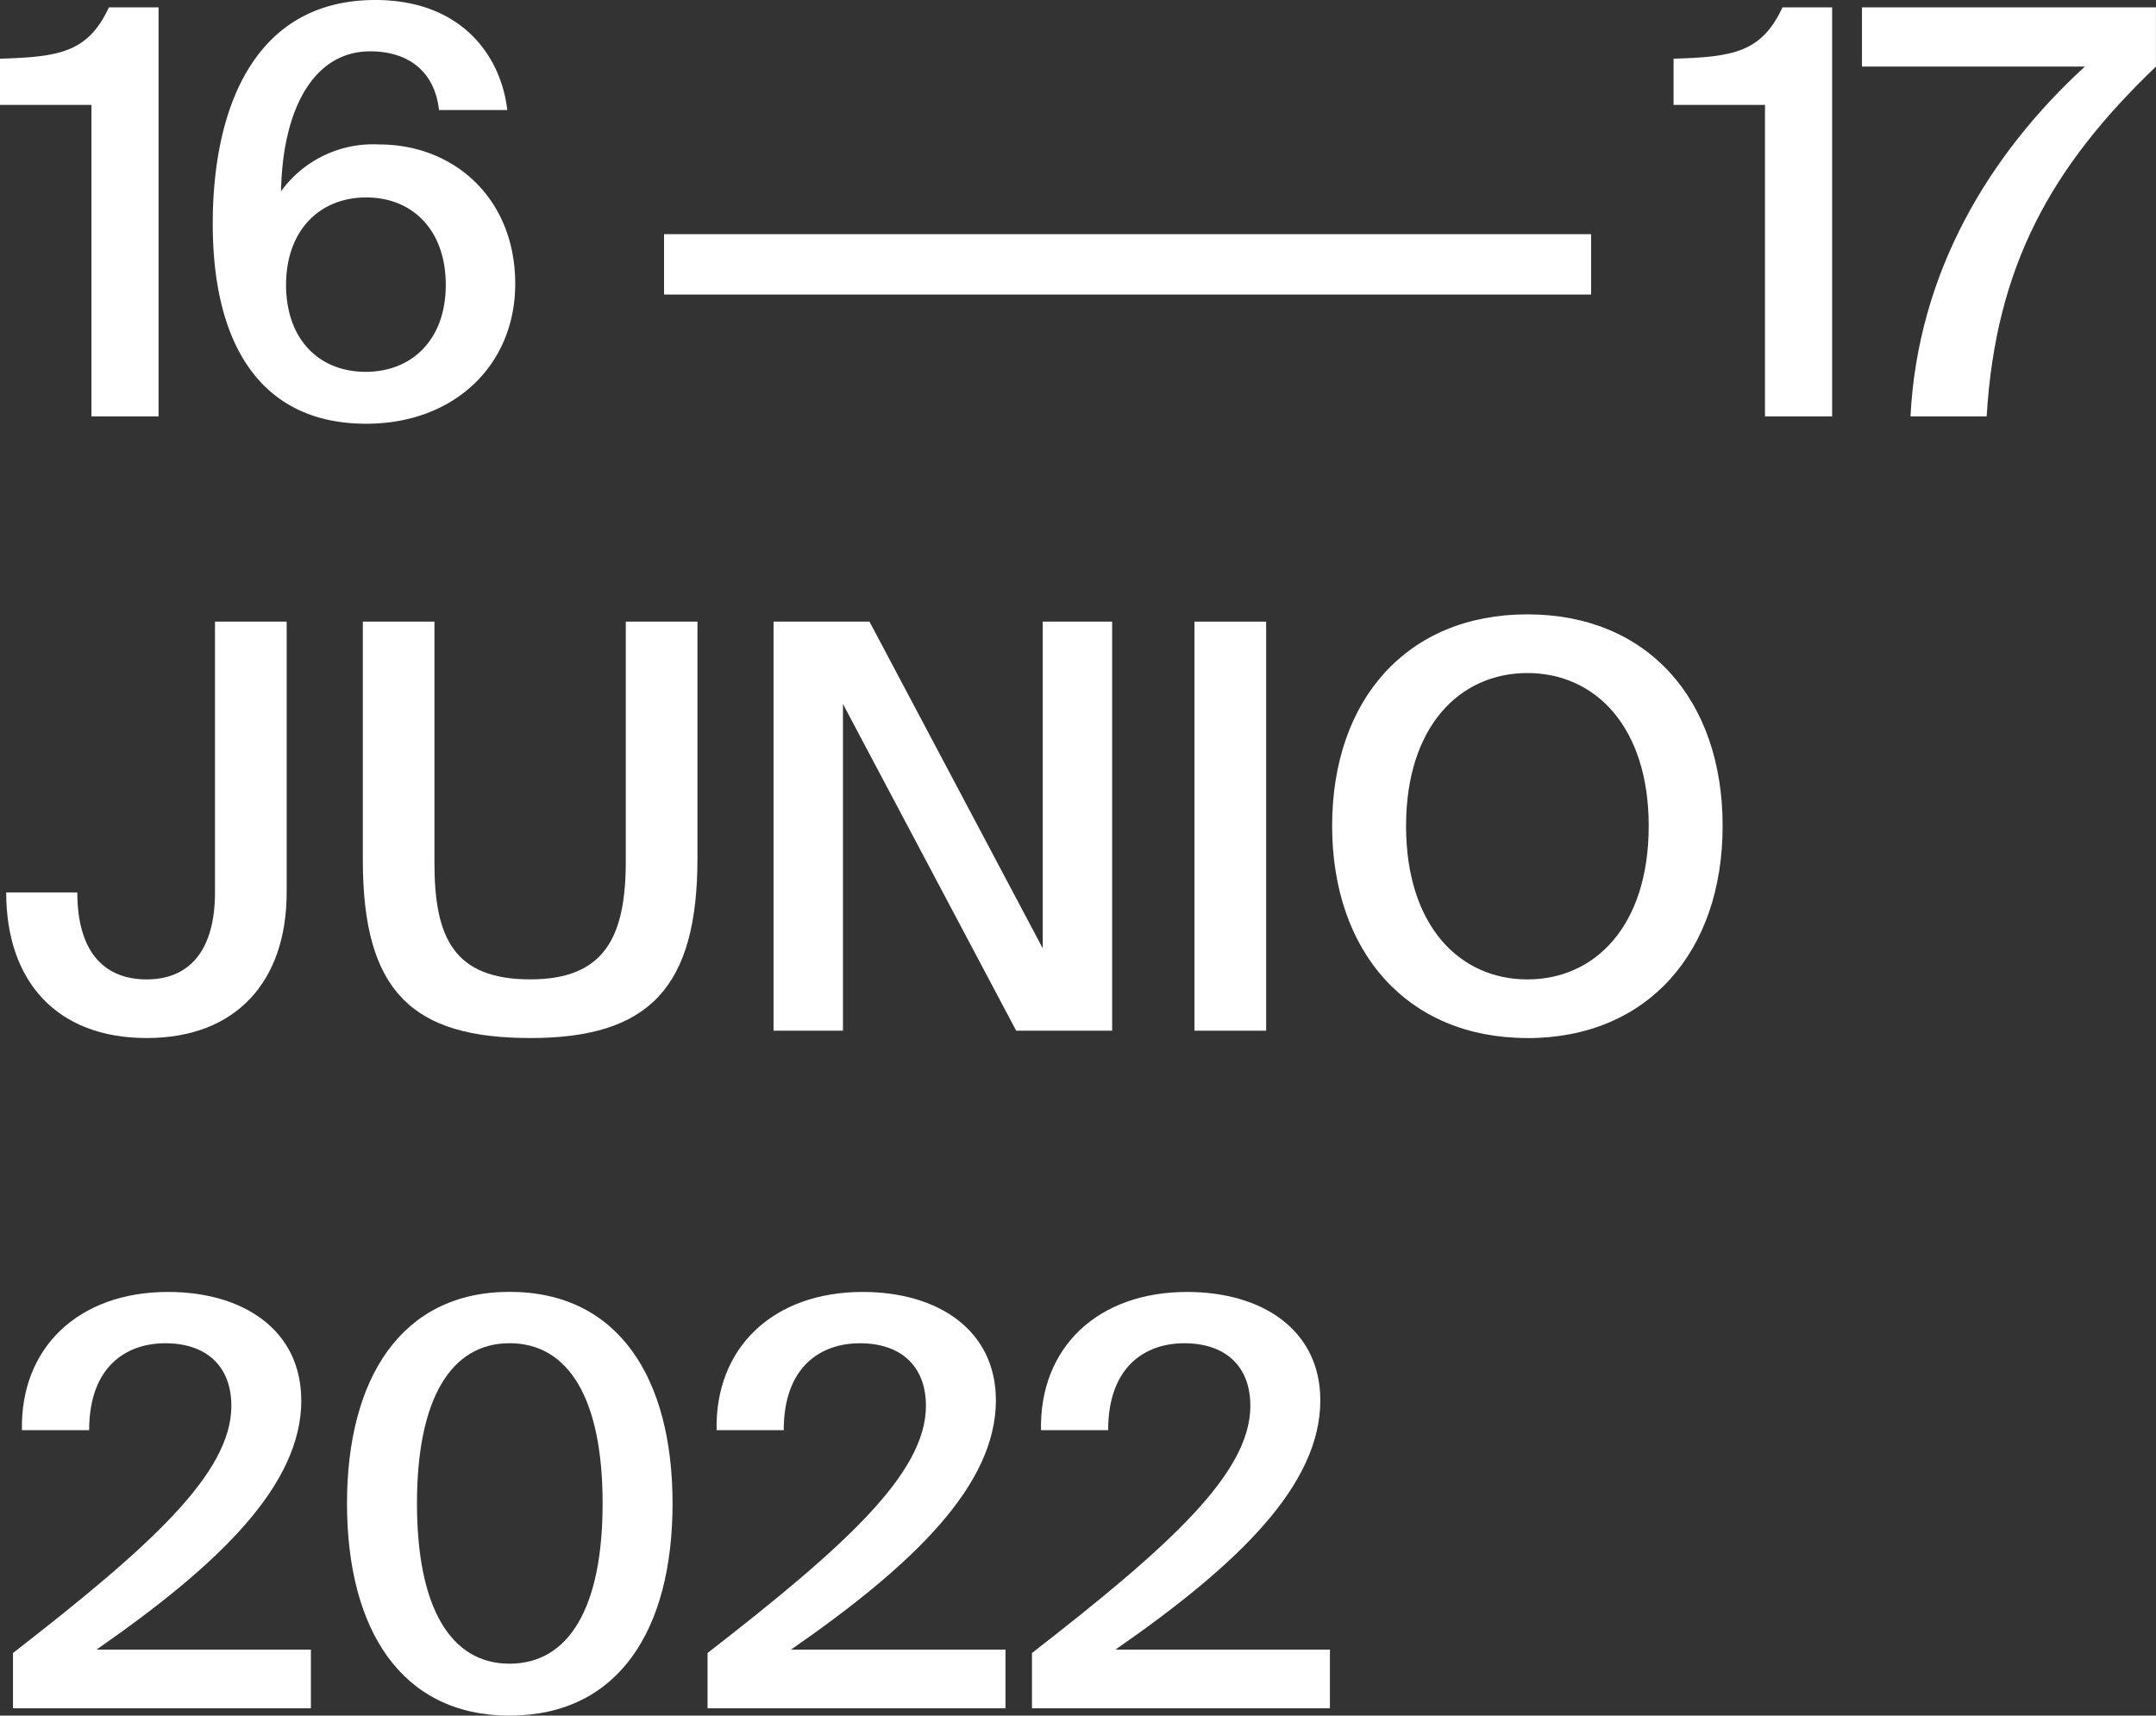 <svg xmlns="http://www.w3.org/2000/svg" xmlns:xlink="http://www.w3.org/1999/xlink" width="178.535" height="142.082" viewBox="0 0 178.535 142.082">
  <rect x="0" y="0" width="178.535" height="142.082" fill="#333333" stroke="none"/>
  <defs>
    <clipPath id="clip-path">
      <rect id="Rectángulo_3103" data-name="Rectángulo 3103" width="178.535" height="142.081" transform="translate(0 0)" fill="none"/>
    </clipPath>
  </defs>
  <g id="Grupo_4575" data-name="Grupo 4575" clip-path="url(#clip-path)">
    <g id="Grupo_4572" data-name="Grupo 4572" transform="translate(0 0)">
      <path id="Trazado_6776" data-name="Trazado 6776" d="M7.571,34.645V8.851H0V5.02C4.908,4.879,7.29,4.5,9.019.767h4.112V34.645Z" transform="translate(0 -0.16)" fill="#fff"/>
      <path id="Trazado_6777" data-name="Trazado 6777" d="M27.9,15.841a9.416,9.416,0,0,1,8.131-3.878c6.215,0,11.262,4.485,11.262,11.541,0,6.729-5.047,11.589-12.337,11.589-8.785,0-12.71-6.635-12.71-16.542C22.243,8.785,25.794,0,35.7,0,42.85,0,46.12,4.626,46.635,9.112H40.981c-.375-3.317-2.663-4.86-5.7-4.86-4.626,0-7.243,4.673-7.383,11.589m7.009,14.953c3.878,0,6.635-2.711,6.635-7.2s-2.711-7.242-6.589-7.242-6.636,2.756-6.636,7.242,2.711,7.2,6.589,7.2" transform="translate(-4.628)" fill="#fff"/>
      <rect id="Rectángulo_3101" data-name="Rectángulo 3101" width="76.769" height="4.999" transform="translate(54.989 19.393)" fill="#fff"/>
      <path id="Trazado_6778" data-name="Trazado 6778" d="M182.57,34.645V8.851H175V5.02c4.908-.14,7.29-.515,9.019-4.253h4.112V34.645Z" transform="translate(-36.414 -0.16)" fill="#fff"/>
      <path id="Trazado_6779" data-name="Trazado 6779" d="M194.7.767h24.345V5.674c-8.645,8.271-13.271,16.495-14.019,28.971h-6.308c.607-11.962,6.542-21.728,14.439-28.971H194.7Z" transform="translate(-40.514 -0.16)" fill="#fff"/>
    </g>
    <g id="Grupo_4573" data-name="Grupo 4573" transform="translate(0.513 50.874)">
      <path id="Trazado_6780" data-name="Trazado 6780" d="M.648,80.192H6.537c0,4.719,2.055,7.2,5.747,7.2,3.6,0,5.654-2.477,5.654-7.2V57.763h5.935V80.192c0,7.336-4.158,12.056-11.588,12.056C4.807,92.248.648,87.528.648,80.192" transform="translate(-0.648 -57.155)" fill="#fff"/>
      <path id="Trazado_6781" data-name="Trazado 6781" d="M43.872,57.763v20c0,6.215,1.635,9.626,7.944,9.626,6.215,0,7.9-3.6,7.9-9.813V57.763h5.935V77.342c0,10.7-3.972,14.906-13.832,14.906-9.719,0-13.878-3.785-13.878-14.719V57.763Z" transform="translate(-8.408 -57.155)" fill="#fff"/>
      <path id="Trazado_6782" data-name="Trazado 6782" d="M100.982,91.641,86.636,64.585V91.641H80.889V57.763h7.944l14.346,27.055V57.763h5.748V91.641Z" transform="translate(-17.345 -57.155)" fill="#fff"/>
      <rect id="Rectángulo_3102" data-name="Rectángulo 3102" width="5.935" height="33.878" transform="translate(98.399 0.608)" fill="#fff"/>
      <path id="Trazado_6783" data-name="Trazado 6783" d="M155.465,92.088c-9.953,0-16.168-7.15-16.168-17.57C139.3,64.051,145.512,57,155.465,57s16.168,7.056,16.168,17.523c0,10.42-6.215,17.57-16.168,17.57m0-4.86c5.608,0,10.047-4.439,10.047-12.71,0-8.224-4.44-12.663-10.047-12.663s-10.046,4.439-10.046,12.663c0,8.272,4.439,12.71,10.046,12.71" transform="translate(-29.498 -56.995)" fill="#fff"/>
    </g>
    <g id="Grupo_4574" data-name="Grupo 4574" transform="translate(1.075 106.988)">
      <path id="Trazado_6784" data-name="Trazado 6784" d="M25.236,122.963c0,7.01-6.73,13.551-16.963,20.654H26.029v4.86H1.358V143.9c11.308-8.785,18.083-14.86,18.083-20.466,0-3.318-2.1-5.187-5.467-5.187-3.225,0-6.308,1.916-6.308,7.2H2.1c-.14-6.822,4.672-11.449,12.1-11.449,6.261,0,11.028,3.178,11.028,8.972" transform="translate(-1.358 -113.991)" fill="#fff"/>
      <path id="Trazado_6785" data-name="Trazado 6785" d="M36.286,131.515c0-10.327,4.485-17.524,13.458-17.524,9.064,0,13.5,7.2,13.5,17.524,0,10.42-4.44,17.57-13.5,17.57-8.972,0-13.458-7.149-13.458-17.57m21.167,0c0-8.645-2.8-13.271-7.709-13.271-4.86,0-7.664,4.626-7.664,13.271s2.8,13.27,7.664,13.27c4.906,0,7.709-4.626,7.709-13.27" transform="translate(-8.626 -113.991)" fill="#fff"/>
      <path id="Trazado_6786" data-name="Trazado 6786" d="M97.864,122.963c0,7.01-6.729,13.551-16.962,20.654H98.658v4.86H73.986V143.9c11.309-8.785,18.084-14.86,18.084-20.466,0-3.318-2.1-5.187-5.467-5.187-3.224,0-6.308,1.916-6.308,7.2h-5.56c-.141-6.822,4.672-11.449,12.1-11.449,6.262,0,11.028,3.178,11.028,8.972" transform="translate(-16.47 -113.991)" fill="#fff"/>
      <path id="Trazado_6787" data-name="Trazado 6787" d="M131.789,122.963c0,7.01-6.73,13.551-16.964,20.654h17.757v4.86H107.91V143.9c11.308-8.785,18.084-14.86,18.084-20.466,0-3.318-2.1-5.187-5.468-5.187-3.223,0-6.308,1.916-6.308,7.2h-5.56c-.14-6.822,4.672-11.449,12.1-11.449,6.262,0,11.029,3.178,11.029,8.972" transform="translate(-23.529 -113.991)" fill="#fff"/>
    </g>
  </g>
</svg>
